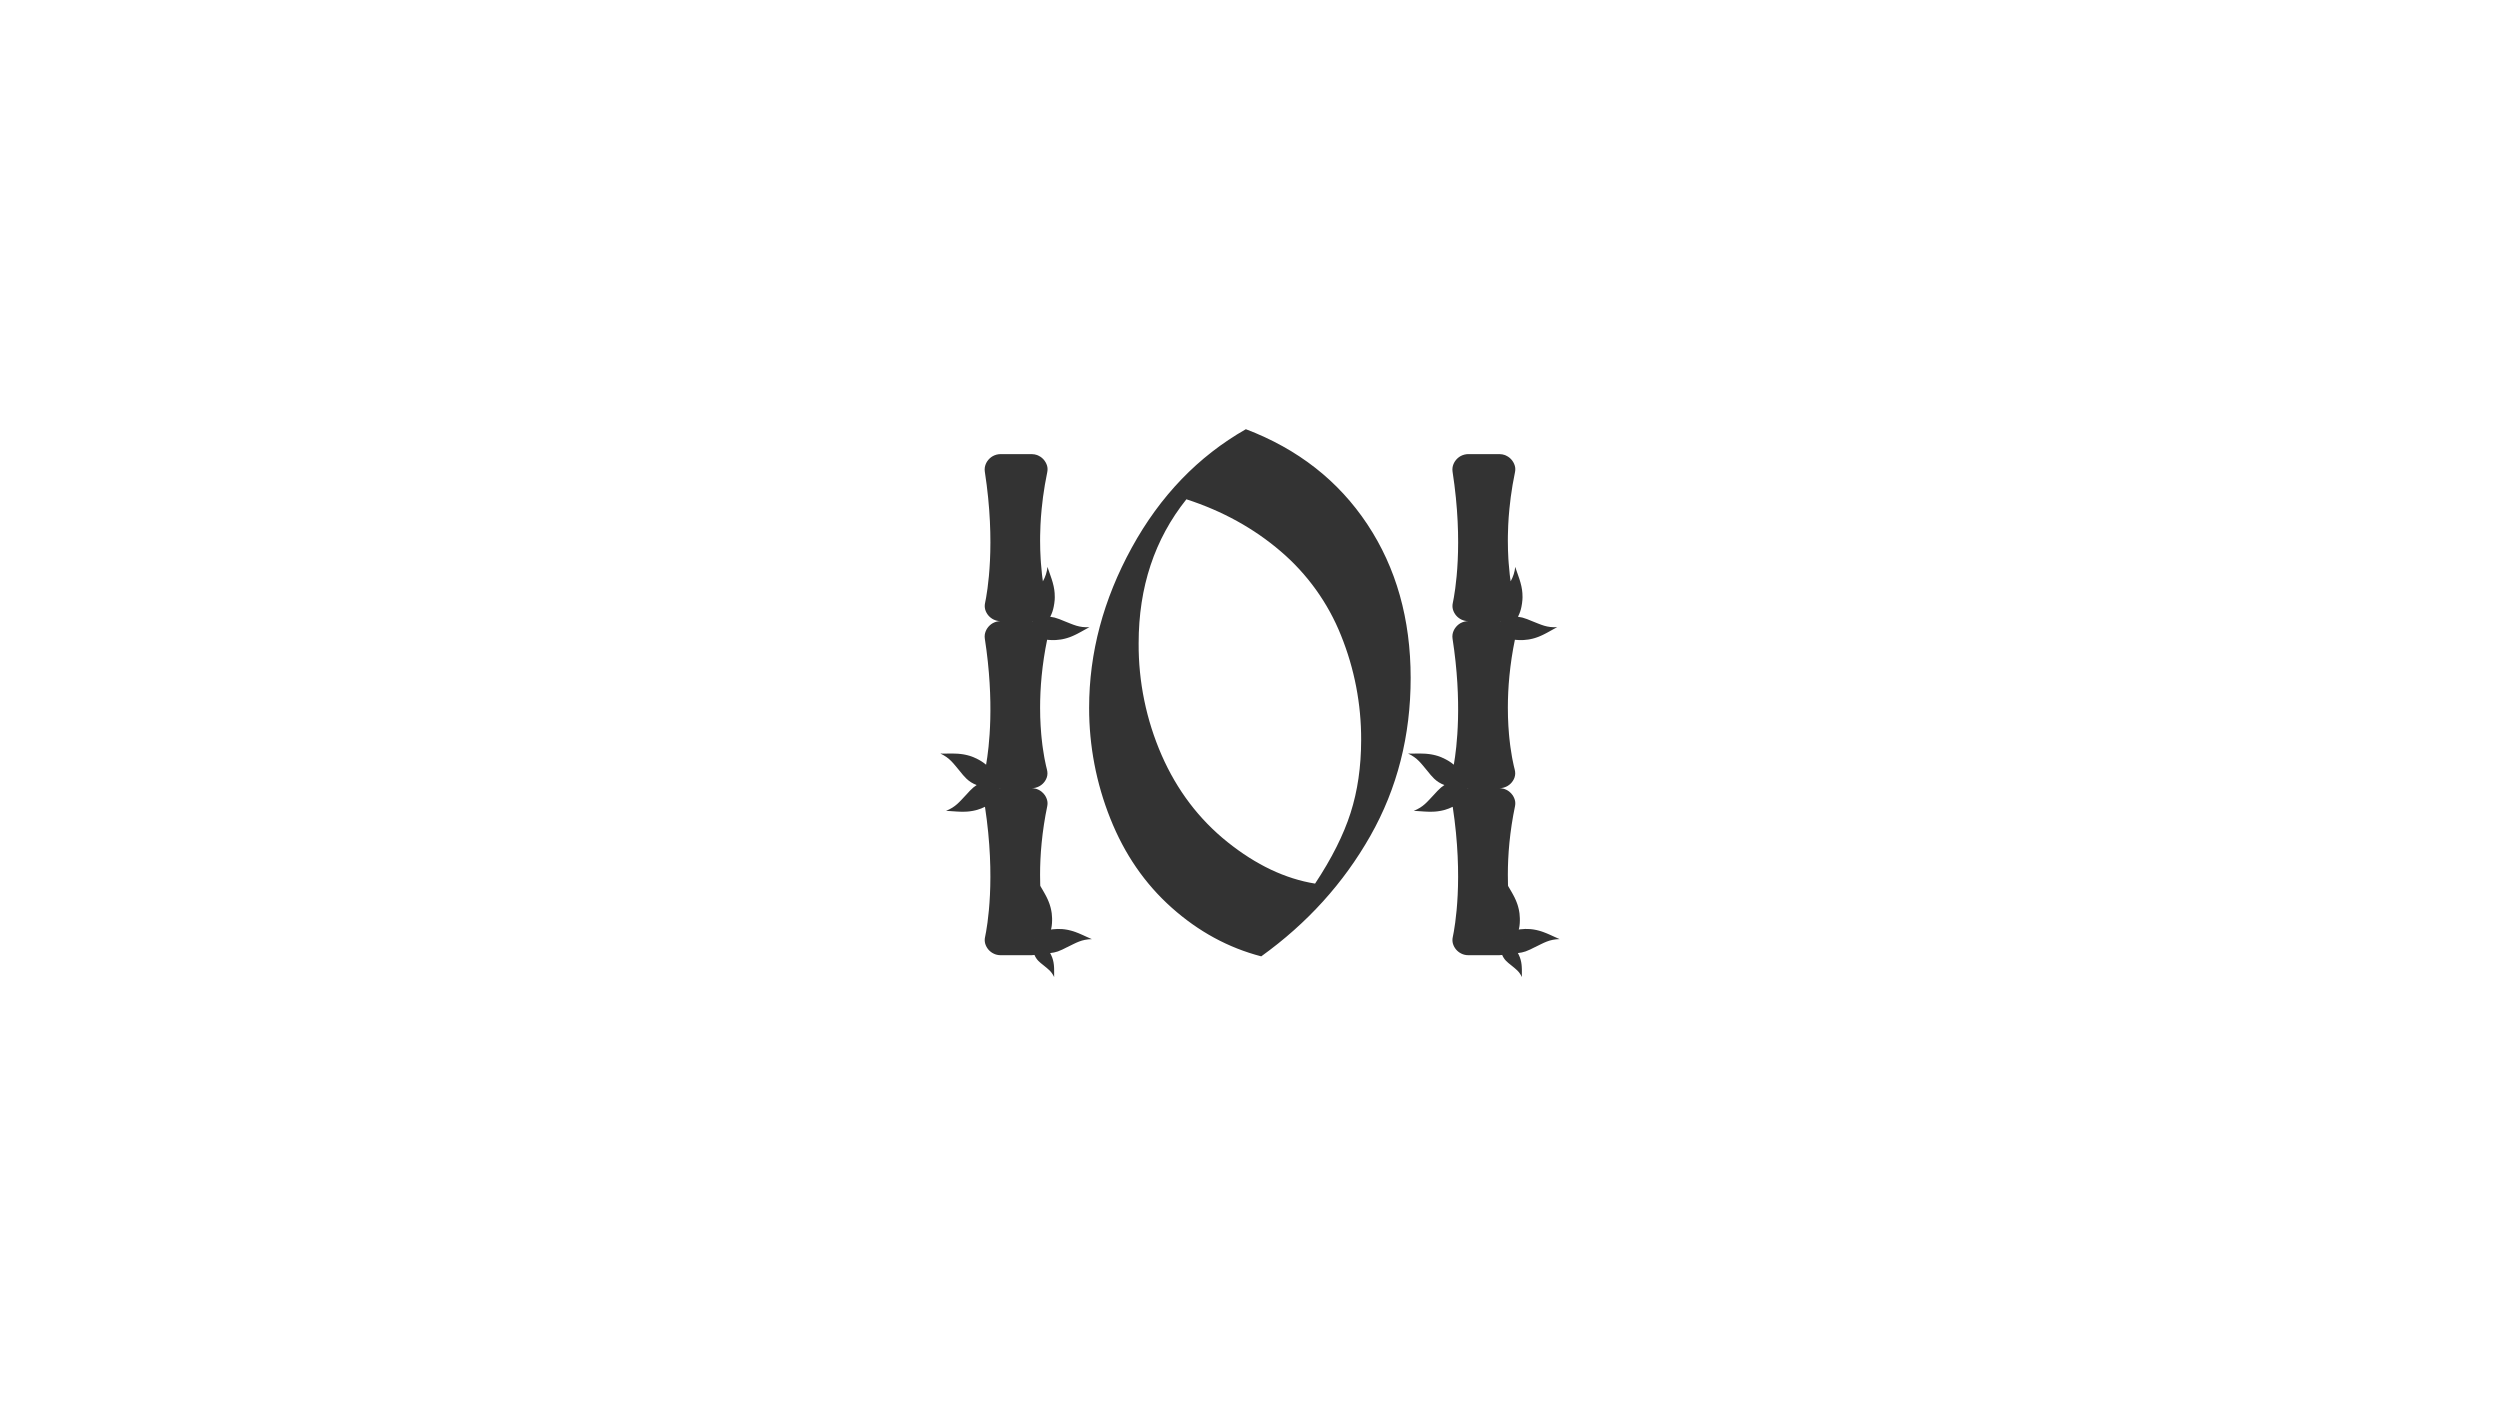 <?xml version="1.0" encoding="UTF-8"?>
<svg id="Layer_1" data-name="Layer 1" xmlns="http://www.w3.org/2000/svg" viewBox="0 0 1920 1080">
  <rect x="0" y="0" width="1920" height="1080" fill="#333333" stroke="none"/>
  <defs>
    <style>
      .cls-1 {
        fill: #fff;
      }
    </style>
  </defs>
  <path class="cls-1" d="M767.58,605.26c.29,0,.58.04.86.04-.28,0-.56.05-.84.06h0s-.02-.09-.02-.09h0Z"/>
  <path class="cls-1" d="M793.18,477.07c-.28-.03-.57-.05-.85-.05.27,0,.52,0,.79-.03l.06.08Z"/>
  <polygon class="cls-1" points="794.3 720.78 794.66 721.04 794.65 721.05 794.3 720.78"/>
  <path class="cls-1" d="M1029.91,488.03c-9.98-24.99-25.9-47.18-46.37-64.64-20.6-17.65-44.73-30.96-72.38-39.94-24.45,30.62-36.68,67.48-36.68,110.57-.17,29.59,5.85,58.89,17.69,86.01,11.81,26.91,28.67,49.15,50.59,66.7,21.93,17.55,44.33,28.17,67.22,31.88,12.78-19.31,21.86-37.39,27.26-54.26,5.4-16.87,8.11-35.54,8.12-56.02.11-27.52-5.14-54.79-15.45-80.3ZM1029.91,488.03c-9.98-24.99-25.9-47.18-46.37-64.64-20.6-17.65-44.73-30.96-72.38-39.94-24.45,30.62-36.68,67.48-36.68,110.57-.17,29.59,5.85,58.89,17.69,86.01,11.81,26.91,28.67,49.15,50.59,66.7,21.93,17.55,44.33,28.17,67.22,31.88,12.78-19.31,21.86-37.39,27.26-54.26,5.4-16.87,8.11-35.54,8.12-56.02.11-27.52-5.14-54.79-15.45-80.3ZM0,0v1080h1920V0H0ZM819.41,727.49c-2.24,1.22-4.56,2.29-6.95,3.2-1.93.65-3.93,1.08-5.96,1.28.24.42.48.84.69,1.28.33.69.64,1.38.9,2.1.23.65.42,1.28.59,1.89.06.21.09.42.14.63.1.39.19.8.27,1.17.04.24.07.49.1.73.06.34.12.7.15,1.04l.08.76c.03.33.06.67.07.98l.05.8c0,.33.01.67.03.98v.86c0,.36.01.72.01,1.08v2.43c0,.54,0,1.1.02,1.67-2.2-4.58-4.62-6.08-8.54-9.32-1.28-.96-2.49-2.01-3.63-3.13-1.26-1.31-2.26-2.84-2.95-4.52-.71.12-1.43.18-2.15.18h-23.89c-.43,0-.85-.02-1.27-.06l-.34-.05c-.32-.04-.64-.1-.94-.16l-.3-.06c-.41-.1-.81-.21-1.2-.35h-.03c-.38-.15-.74-.3-1.1-.47l-.23-.12c-.33-.15-.64-.32-.95-.51l-.13-.07c-.71-.45-1.37-.97-1.98-1.54l-.12-.12c-.28-.29-.57-.59-.84-.9-1.09-1.31-1.9-2.82-2.38-4.46-.45-1.63-.49-3.35-.12-5,1.69-7.89,8.37-44.82-.05-100.1-1.89.95-3.86,1.73-5.9,2.32-.52.15-1.05.29-1.56.41l-.48.1c-.35.08-.7.17-1.03.23-.2.04-.39.07-.57.1-.3.06-.6.1-.9.15-.2.05-.41.06-.6.09l-.85.12c-.21.02-.4.03-.61.06l-.8.08-.64.04-.76.05h-.64s-.76.04-.76.04h-1.39c-.21,0-.42,0-.62,0-.27,0-.53,0-.8-.02h-.6s-.81-.06-.81-.06c-.2,0-.39-.01-.59-.03l-.89-.04-.52-.03c-.35-.03-.68-.05-1.03-.08-.14,0-.29-.01-.43-.03l-1.48-.09c-.16-.02-.32-.03-.48-.03-.35-.03-.68-.05-1.03-.08l-.72-.04-.84-.05c-.53-.03-1.06-.06-1.6-.07,7.5-3.06,10.13-6.73,15.71-12.6,1.66-1.93,3.45-3.75,5.36-5.44.79-.64,1.62-1.25,2.48-1.8-2.94-1.06-5.62-2.73-7.87-4.9-1.82-1.8-3.5-3.73-5.05-5.76-5.21-6.2-7.62-10.03-14.92-13.52.54.01,1.08.01,1.61.01h3.1c.5-.01.98-.01,1.46-.01h.39c.36,0,.71-.02,1.06-.02h.54c.3,0,.59,0,.89.02h.58c.28,0,.55,0,.82.01.2,0,.4,0,.6.02.27,0,.52.01.78.03h.62s.76.06.76.06l.64.04.75.08c.21.02.42.03.63.06l.77.09.63.08c.26.04.53.09.79.12.21.04.4.07.62.1.27.05.54.11.82.17.2.03.39.07.6.12.29.06.59.13.88.21l.58.13c.33.09.67.18,1,.29l.5.13c.5.16.99.32,1.5.5h.02c.57.22,1.14.43,1.7.67,1.11.46,2.2.99,3.27,1.56.54.29,1.06.59,1.6.89.33.21.66.41.99.6.63.41,1.23.8,1.78,1.2.66.47,1.25.94,1.79,1.4,2.3-13.05,6.61-47.77-.98-96.79-.17-1.06-.17-2.14-.02-3.21.29-1.68.93-3.3,1.87-4.73.54-.8,1.17-1.55,1.88-2.21l.09-.09c.7-.65,1.47-1.21,2.29-1.67l.21-.11c.36-.19.73-.36,1.1-.51l.2-.09c.44-.17.88-.31,1.33-.43l.24-.07c.37-.09.75-.16,1.13-.21l.38-.06c.46-.04.93-.09,1.41-.09-.42,0-.84-.03-1.25-.06l-.36-.04c-.31-.05-.63-.1-.93-.17l-.32-.06c-.39-.1-.8-.21-1.17-.34l-.05-.02c-.38-.13-.74-.28-1.1-.45l-.24-.12c-.32-.15-.63-.33-.93-.51l-.14-.08c-.7-.44-1.37-.96-1.97-1.53l-.12-.12c-.29-.29-.57-.59-.85-.9-1.09-1.31-1.9-2.82-2.38-4.46-.44-1.63-.48-3.35-.12-5,1.69-7.93,8.45-45.19-.18-100.94-.16-1.06-.17-2.14-.01-3.2.28-1.69.91-3.3,1.86-4.73.54-.81,1.18-1.56,1.89-2.22l.09-.09c.7-.64,1.46-1.2,2.29-1.66l.21-.1c.36-.2.72-.36,1.1-.53l.2-.07c.43-.17.87-.32,1.32-.44l.24-.06c.38-.09.75-.16,1.13-.21l.38-.06c.47-.05.94-.09,1.42-.09h23.88c.74,0,1.49.07,2.23.21.6.11,1.19.27,1.77.47.32.12.62.24.92.37.6.26,1.18.58,1.73.94,1.65,1.07,3.01,2.52,3.99,4.23.5.85.89,1.75,1.17,2.7.23.81.36,1.64.37,2.49.01.84-.07,1.68-.24,2.51-.67,3.28-1.29,6.54-1.83,9.71-1.08,6.36-1.88,12.49-2.45,18.35-.44,4.4-.74,8.63-.93,12.71-.12,2.73-.2,5.38-.24,7.94-.02,1.3-.03,2.56-.03,3.81,0,4.98.15,9.65.42,13.99.06,1.08.12,2.14.21,3.19.23,3.12.5,6.04.81,8.75.1.9.21,1.78.32,2.64.12.93.24,1.83.38,2.7,1.93-3.42,3.14-7.21,3.53-11.12.17.53.33,1.03.5,1.54.32.93.64,1.85.95,2.74l.09.29.02.03c.24.67.46,1.34.69,1.98l.18.53c.27.77.53,1.51.77,2.26.03.14.08.26.12.39.24.74.47,1.49.68,2.23l.09.38c.21.75.4,1.5.57,2.27l.08.36c.16.77.31,1.57.43,2.38l.05.32c.12.83.21,1.68.28,2.59v.21c.08.93.11,1.89.09,2.89,0,.66-.03,1.33-.07,1.99-.15,1.76-.4,3.51-.75,5.24-.48,2.56-1.32,5.04-2.49,7.36-.08.11-.15.23-.21.35,1.14.14,2.28.34,3.4.62,2.45.71,4.85,1.59,7.18,2.63,7.55,2.95,11.49,5.17,19.58,4.73-.48.26-.95.5-1.41.75-.28.14-.53.29-.79.43l-.58.33c-.34.18-.65.34-.97.52l-.34.2c-.46.26-.92.5-1.37.76l-.26.15c-.33.18-.65.36-.96.53l-.47.25-.78.42-.52.28c-.24.13-.48.25-.73.39l-.53.27c-.24.12-.47.24-.71.35l-.56.27c-.22.12-.46.22-.69.33l-.56.25-.72.32c-.18.09-.38.17-.56.24-.24.1-.5.2-.73.3l-.59.23-.74.27c-.21.06-.4.13-.6.19-.26.09-.53.17-.8.26l-.59.18c-.28.09-.58.17-.87.24l-.57.15-1.01.23-.5.12c-.51.1-1.04.2-1.58.28-1.2.2-2.41.32-3.62.38-.6.05-1.22.06-1.82.06s-1.2,0-1.82-.03c-.8-.01-1.55-.06-2.26-.13-.32-.03-.59-.08-.89-.11-1.89,9.16-3.29,18.41-4.2,27.71-.86,8.78-1.2,16.97-1.2,24.46,0,2.48.04,4.91.1,7.24.07,2.34.18,4.58.31,6.75.14,2.17.27,4.25.45,6.23.09,1,.18,1.98.28,2.93.2,1.9.4,3.71.61,5.42.12.86.23,1.7.35,2.5.35,2.44.69,4.63,1.05,6.62.12.67.25,1.3.35,1.9.35,1.82.69,3.42.99,4.76.31,1.34.58,2.43.79,3.25.26,1.01.38,2.04.37,3.08-.02,1.03-.21,2.05-.55,3.02-.64,1.76-1.66,3.35-3,4.66-.67.65-1.41,1.22-2.2,1.7-.28.16-.55.31-.82.45-1.7.87-3.58,1.32-5.49,1.32,1,.01,2.01.14,2.98.39,1.6.42,3.1,1.16,4.41,2.17,1.03.8,1.94,1.76,2.68,2.83.18.27.36.55.51.83.5.86.89,1.77,1.16,2.73.24.8.37,1.63.38,2.47.01.84-.07,1.69-.24,2.51-1.93,9.27-3.36,18.64-4.28,28.06-.86,8.8-1.21,16.97-1.21,24.46,0,2.48.05,4.91.1,7.24.02.45.05.89.07,1.34l-.28-.45c.12.21.24.42.38.63.17.3.35.62.53.92l.22.38c.26.45.52.89.77,1.32l.17.27c.18.32.36.64.54.97l.27.45c.15.26.3.51.44.77l.28.51c.14.24.27.48.4.72.1.17.19.35.28.53.14.23.26.47.38.69l.28.56c.11.23.23.45.35.68.09.2.18.38.26.57.12.23.22.47.33.69.09.2.18.38.25.58l.3.7c.09.2.17.4.25.59.1.24.19.5.28.75l.23.59.27.78.19.59c.09.29.17.57.26.88l.17.57c.09.33.16.66.25.99.03.17.08.33.12.5.11.51.23,1.04.32,1.58.12.59.21,1.19.29,1.79.15,1.21.24,2.43.27,3.65.01.6.01,1.2.01,1.81-.01,1.43-.11,2.86-.3,4.29-.09.65-.2,1.25-.33,1.8-.06.32-.15.59-.23.89.46-.06.88-.13,1.36-.2,2.41-.29,4.84-.34,7.26-.16.54.04,1.08.1,1.6.16l.53.08c.33.04.67.09,1,.15l.59.1.89.17.6.14c.27.06.54.12.81.2l.6.15c.26.07.53.13.79.21l.6.18.74.22.58.21c.26.08.5.17.74.24l.57.23c.24.09.49.17.73.27l.58.23.73.28c.18.09.37.17.55.24l.76.32c.18.08.36.15.54.24l.8.35.5.22c.32.14.63.29.96.44l.35.17c.45.2.89.39,1.34.6.17.07.35.15.51.24l.89.39.69.31.74.34c.48.21.96.42,1.48.63-8.09.21-11.87,2.72-19.14,6.26ZM968.62,734.48c-25.26-6.58-48.17-19.04-68.74-37.37s-36.29-41.15-47.15-68.47c-10.81-27.07-16.34-55.97-16.28-85.13,0-42.13,10.91-83.1,32.74-122.89,21.83-39.79,51.04-70.12,87.63-90.99,39.99,15.21,71.08,39.54,93.27,72.98,22.19,33.44,33.29,72.79,33.3,118.04,0,44.47-10.31,84.89-30.93,121.25-20.62,36.38-48.57,67.24-83.84,92.58ZM1178.62,727.49c-2.24,1.22-4.57,2.29-6.96,3.19-1.92.66-3.92,1.09-5.95,1.28.25.42.49.85.7,1.28.34.69.64,1.39.9,2.11.22.65.42,1.28.58,1.88.07.21.1.42.14.63.11.4.2.8.27,1.18.05.24.08.48.11.72.06.35.12.71.15,1.04l.07.77c.03.33.06.66.08.98.01.27.03.54.03.8l.05.98v.85c0,.37.01.73.01,1.09v2.42c0,.55,0,1.1.02,1.67-2.21-4.57-4.64-6.07-8.55-9.31-1.28-.96-2.49-2.01-3.63-3.13-1.27-1.31-2.27-2.84-2.97-4.52-.71.12-1.42.18-2.14.18h-23.88c-.42,0-.85-.02-1.27-.06l-.34-.05c-.32-.04-.64-.1-.94-.16l-.31-.06c-.4-.1-.8-.21-1.19-.35h-.03c-.38-.15-.74-.3-1.1-.47l-.23-.12c-.32-.15-.64-.32-.95-.51l-.13-.07c-.71-.45-1.37-.97-1.98-1.54l-.12-.12c-.28-.29-.57-.59-.84-.9-1.09-1.31-1.9-2.82-2.38-4.46-.45-1.63-.49-3.35-.12-5,1.69-7.89,8.37-44.82-.04-100.1-1.9.95-3.87,1.73-5.9,2.32-.53.15-1.06.29-1.57.41l-.48.1c-.35.08-.69.17-1.03.23-.2.04-.39.07-.58.1-.29.06-.59.1-.89.15-.2.05-.41.06-.6.09l-.85.12c-.21.02-.4.03-.61.06l-.8.08-.64.04-.76.05h-.64s-.76.04-.76.04h-1.39c-.21,0-.42,0-.62,0-.27,0-.53,0-.8-.02h-.6s-.81-.06-.81-.06c-.2,0-.39-.01-.59-.03l-.89-.04-.52-.03c-.35-.03-.68-.05-1.03-.08-.14,0-.29-.01-.43-.03l-1.48-.09c-.16-.02-.32-.03-.48-.03-.35-.03-.68-.05-1.03-.08l-.72-.04-.84-.05c-.53-.03-1.06-.06-1.6-.07,7.5-3.06,10.13-6.73,15.69-12.6,1.67-1.93,3.47-3.74,5.38-5.44.79-.64,1.62-1.25,2.48-1.8-2.94-1.06-5.62-2.73-7.88-4.9-1.81-1.8-3.49-3.73-5.04-5.76-5.21-6.2-7.62-10.03-14.93-13.52.55.01,1.09.01,1.62.01h3.1c.5-.01.97-.01,1.46-.01h.39c.36,0,.71-.02,1.05-.02h.55c.3,0,.58,0,.87.02h.6c.27,0,.54,0,.81.01.2,0,.41,0,.6.02.27,0,.53.01.78.03h.62s.77.06.77.06l.63.04.75.08c.22.02.43.03.64.06l.77.09.63.08c.25.04.51.09.78.12.21.04.41.07.62.1.27.05.54.11.81.17.21.03.41.07.62.12.28.06.59.13.87.21l.59.13c.31.09.66.18.99.29l.5.13c.5.16,1,.32,1.51.5h.01c.58.22,1.15.43,1.7.67,1.12.46,2.2.99,3.27,1.56.54.29,1.07.59,1.6.89.33.21.66.41.99.6.64.41,1.24.8,1.78,1.2.66.47,1.25.94,1.79,1.4,2.3-13.05,6.62-47.77-.97-96.79-.17-1.06-.17-2.14-.02-3.21.28-1.69.92-3.3,1.87-4.73.54-.8,1.17-1.55,1.88-2.21l.09-.09c.69-.65,1.46-1.21,2.29-1.67l.21-.11c.36-.19.72-.36,1.1-.51l.2-.09c.43-.17.88-.31,1.33-.43l.24-.07c.37-.09.75-.16,1.13-.21l.37-.06c.47-.04.94-.09,1.42-.09-.42,0-.85-.03-1.27-.06l-.34-.04c-.32-.05-.64-.1-.94-.17l-.31-.06c-.4-.1-.8-.21-1.18-.34l-.04-.02c-.38-.13-.74-.28-1.1-.45l-.24-.12c-.32-.15-.64-.33-.94-.51l-.13-.08c-.71-.44-1.37-.96-1.98-1.53l-.12-.12c-.28-.29-.57-.59-.84-.9-1.09-1.31-1.9-2.82-2.38-4.46-.45-1.63-.49-3.35-.12-5,1.69-7.93,8.45-45.19-.18-100.94-.16-1.06-.17-2.14-.01-3.2.27-1.69.91-3.3,1.86-4.73.54-.81,1.17-1.56,1.88-2.22l.1-.09c.69-.64,1.46-1.2,2.28-1.66l.21-.1c.37-.2.73-.36,1.1-.53l.2-.07c.44-.17.88-.32,1.33-.44l.24-.06c.37-.09.75-.16,1.13-.21l.38-.07c.46-.05.93-.09,1.41-.09h23.89c.74,0,1.49.07,2.23.21.6.12,1.19.27,1.77.47.3.12.62.24.92.37.6.26,1.18.58,1.73.94,1.65,1.08,3.02,2.52,3.99,4.23.5.85.89,1.76,1.16,2.71.24.81.37,1.64.38,2.48.01.85-.07,1.69-.24,2.52-.69,3.28-1.3,6.54-1.84,9.71-1.07,6.36-1.88,12.49-2.44,18.35-.44,4.4-.74,8.63-.93,12.71-.12,2.72-.21,5.37-.24,7.93-.02,1.3-.03,2.56-.03,3.81,0,4.99.15,9.66.4,13.99.08,1.09.14,2.14.23,3.2.23,3.12.5,6.03.81,8.75.1.9.21,1.77.32,2.63.12.94.24,1.84.38,2.7,1.93-3.42,3.14-7.2,3.53-11.11.17.51.33,1.02.5,1.5v.03c.32.94.64,1.86.95,2.75l.09.28.02.03c.24.68.46,1.34.69,1.99l.18.53c.27.76.53,1.5.77,2.25l.12.4c.24.73.47,1.49.68,2.23l.09.37c.21.76.4,1.51.57,2.28l.08.36c.16.77.31,1.56.43,2.38l.05.31c.12.83.21,1.69.28,2.59v.21c.08.94.11,1.9.09,2.89,0,.67-.03,1.33-.09,1.99-.13,1.76-.38,3.51-.73,5.24-.48,2.56-1.32,5.04-2.5,7.37l-.2.34c1.14.14,2.28.35,3.4.62,2.45.72,4.85,1.6,7.18,2.64,7.55,2.95,11.49,5.16,19.58,4.73-.48.25-.95.5-1.42.75-.27.14-.53.29-.78.42l-.59.33c-.33.18-.65.35-.96.53l-.35.2c-.47.25-.92.5-1.37.75l-.25.15c-.34.18-.65.36-.97.53l-.47.26-.78.42-.51.27c-.24.14-.48.26-.74.39l-.53.27c-.24.12-.46.24-.7.35l-.56.27c-.23.12-.47.23-.69.33-.2.09-.38.18-.58.26l-.7.31c-.18.1-.38.17-.58.25-.22.1-.48.2-.72.3l-.59.22-.75.27-.59.2c-.25.09-.52.16-.8.26l-.58.18c-.29.09-.59.16-.88.24l-.57.15-1.01.22-.5.12c-.53.1-1.05.2-1.58.29-1.2.19-2.4.32-3.61.38-.6.04-1.22.06-1.82.06s-1.23,0-1.83-.03c-.8-.02-1.55-.06-2.26-.14-.31-.03-.58-.07-.88-.1-1.89,9.15-3.29,18.4-4.2,27.71-.86,8.78-1.2,16.97-1.2,24.45,0,2.49.03,4.91.1,7.25.07,2.33.18,4.58.3,6.74.13,2.17.28,4.25.46,6.24.09.99.18,1.97.27,2.92.2,1.9.41,3.72.62,5.42.12.86.23,1.7.35,2.5.35,2.44.69,4.64,1.05,6.63.12.66.23,1.3.35,1.9.35,1.82.69,3.42.99,4.76.31,1.34.58,2.42.79,3.25.26,1,.38,2.04.37,3.07-.03,1.03-.21,2.05-.55,3.03-.64,1.76-1.66,3.35-3,4.65-.67.65-1.41,1.22-2.2,1.7-.28.17-.55.32-.82.45-1.7.87-3.58,1.33-5.49,1.33,1,.01,2,.14,2.98.39,1.6.42,3.1,1.16,4.41,2.17,1.03.8,1.94,1.75,2.68,2.83.18.27.36.54.51.83.5.85.89,1.77,1.16,2.72.24.81.37,1.64.38,2.47.01.85-.07,1.69-.24,2.52-1.93,9.27-3.36,18.63-4.28,28.05-.86,8.8-1.2,16.98-1.2,24.46,0,2.49.03,4.91.1,7.25,0,.45.04.88.06,1.34l-.27-.46.36.64.54.92.21.37c.27.45.53.89.79,1.33l.15.27c.2.32.37.63.56.96l.27.46.43.76.29.52c.13.24.27.48.39.72.1.17.2.35.29.53.13.22.25.46.37.69l.29.56c.11.22.23.45.35.67.09.2.18.38.25.58.12.22.23.46.33.69.09.2.18.38.26.57l.3.71c.09.2.17.39.24.59.11.24.2.5.29.75l.22.59.28.78.19.59c.09.28.17.57.26.87l.16.57c.09.33.17.67.24,1l.14.5c.1.51.22,1.04.31,1.58.12.58.21,1.19.29,1.79.15,1.2.23,2.42.27,3.64.02.6.02,1.21.02,1.81-.01,1.44-.11,2.87-.3,4.29-.09.65-.2,1.25-.33,1.81-.06.31-.15.59-.23.89.45-.06.87-.14,1.36-.2,2.4-.29,4.84-.35,7.25-.17.55.05,1.09.11,1.6.17l.53.07c.33.05.68.09,1.01.15l.59.11.89.17.6.13c.27.06.54.12.81.2l.6.15c.26.08.53.14.78.21l.59.18.75.23.59.21.74.24.57.23c.24.09.48.16.72.27l.57.22c.26.09.5.2.74.29.18.09.38.16.56.24l.75.31c.18.08.36.16.55.25l.8.34.5.23c.31.13.63.28.94.43.13.05.25.11.37.17.45.2.88.39,1.34.6.16.08.34.15.51.24l.89.39.69.32.74.33c.48.21.96.42,1.47.63-8.08.21-11.86,2.73-19.14,6.27ZM1153.85,721.05h.02s-.37-.27-.37-.27l.35.27ZM1152.33,476.99c-.27.02-.53.03-.79.03.28,0,.57.02.85.05l-.06-.08ZM1126.79,605.27v.08s.01.01.01.01c.29-.01.56-.06.85-.06-.29,0-.57-.03-.86-.04h0ZM983.54,423.39c-20.6-17.65-44.73-30.96-72.38-39.94-24.45,30.62-36.68,67.48-36.68,110.57-.17,29.59,5.85,58.89,17.69,86.01,11.81,26.91,28.67,49.15,50.59,66.7,21.93,17.55,44.33,28.17,67.22,31.88,12.78-19.31,21.86-37.39,27.26-54.26,5.4-16.87,8.11-35.54,8.12-56.02.11-27.52-5.14-54.79-15.45-80.3-9.98-24.99-25.9-47.18-46.37-64.64Z"/>
</svg>